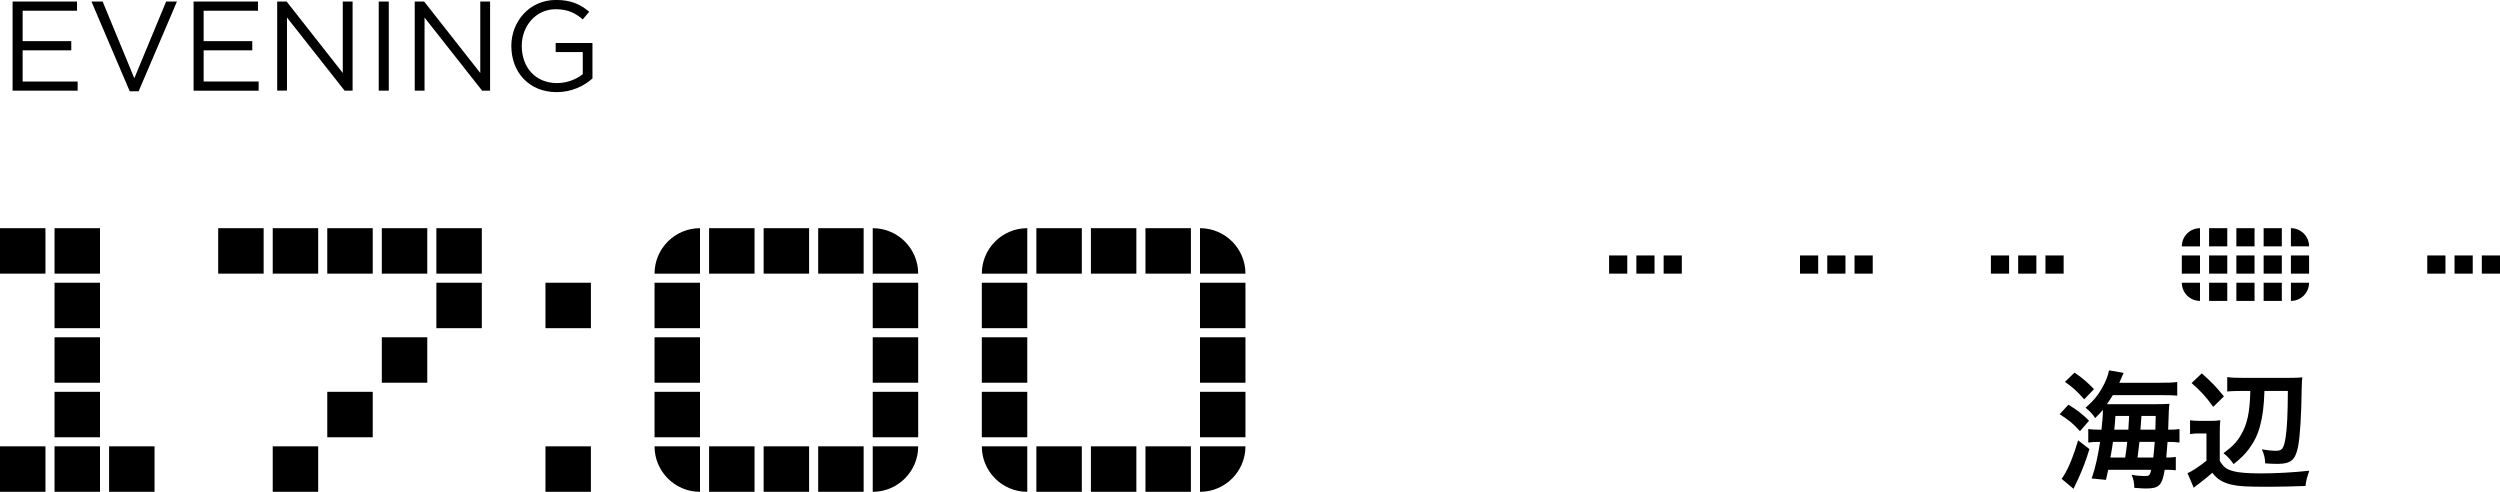 <?xml version="1.0" encoding="UTF-8"?>
<svg xmlns="http://www.w3.org/2000/svg" viewBox="0 0 550 108.2">
	<defs>
    <linearGradient id="gradient02" gradientUnits="userSpaceOnUse">
      <stop id="grad02" offset="0%"/>
    </linearGradient>
	</defs>
  <g>
    <path d="M2.77.34h14.17v2.02H4.98v6.69h10.7v2.02H4.98v6.86h12.1v2.02H2.77V.34Z"/>
    <path d="M20.12.34h2.46l6.97,16.88L36.55.34h2.38l-8.43,19.74h-1.96L20.12.34Z"/>
    <path d="M42.59.34h14.17v2.02h-11.96v6.69h10.7v2.02h-10.7v6.86h12.1v2.02h-14.31V.34Z"/>
    <path d="M60.99.34h2.07l12.35,15.71V.34h2.16v19.6h-1.76L63.14,3.86v16.07h-2.16V.34Z"/>
    <path d="M83.32.34h2.21v19.6h-2.21V.34Z"/>
    <path d="M91.24.34h2.07l12.35,15.71V.34h2.16v19.6h-1.76l-12.66-16.07v16.07h-2.16V.34Z"/>
    <path d="M112.49,10.19v-.06c0-5.38,3.95-10.14,9.83-10.14,3.3,0,5.35.95,7.31,2.6l-1.43,1.68c-1.51-1.32-3.19-2.24-5.96-2.24-4.34,0-7.45,3.67-7.45,8.04v.06c0,4.68,3,8.15,7.76,8.15,2.24,0,4.31-.87,5.66-1.96v-4.87h-5.96v-1.99h8.09v7.81c-1.82,1.62-4.56,3-7.87,3-6.16,0-9.97-4.48-9.97-10.08Z"/>
    <rect x="498" y="62.2" width="4" height="4" transform="translate(1000 128.4) rotate(-180)"/>
    <rect x="492" y="62.2" width="4" height="4" transform="translate(988 128.4) rotate(-180)"/>
    <rect x="486" y="62.2" width="4" height="4" transform="translate(976 128.4) rotate(-180)"/>
    <rect x="504" y="56.2" width="4" height="4" transform="translate(1012 116.4) rotate(-180)"/>
    <rect x="498" y="56.2" width="4" height="4" transform="translate(1000 116.4) rotate(-180)"/>
    <rect x="492" y="56.2" width="4" height="4" transform="translate(988 116.4) rotate(-180)"/>
    <rect x="486" y="56.2" width="4" height="4" transform="translate(976 116.4) rotate(-180)"/>
    <rect x="480" y="56.2" width="4" height="4" transform="translate(964 116.4) rotate(-180)"/>
    <rect x="498" y="50.2" width="4" height="4" transform="translate(1000 104.4) rotate(-180)"/>
    <rect x="492" y="50.2" width="4" height="4" transform="translate(988 104.4) rotate(-180)"/>
    <rect x="486" y="50.2" width="4" height="4" transform="translate(976 104.4) rotate(-180)"/>
    <path d="M484,50.2c-2.21,0-4,1.79-4,4h4s0-4,0-4Z"/>
    <path d="M508,54.2c0-2.21-1.79-4-4-4v4s4,0,4,0Z"/>
    <path d="M504,66.2c2.21,0,4-1.79,4-4h-4v4Z"/>
    <path d="M480,62.2c0,2.21,1.79,4,4,4v-4h-4Z"/>
    <rect x="444" y="56.2" width="4" height="4" transform="translate(892 116.4) rotate(-180)"/>
    <rect x="438" y="56.2" width="4" height="4" transform="translate(880 116.4) rotate(-180)"/>
    <rect x="450" y="56.2" width="4" height="4" transform="translate(904 116.4) rotate(-180)"/>
    <rect x="540" y="56.2" width="4" height="4"/>
    <rect x="546" y="56.2" width="4" height="4"/>
    <rect x="534" y="56.2" width="4" height="4"/>
    <rect x="402" y="56.2" width="4" height="4" transform="translate(808 116.4) rotate(-180)"/>
    <rect x="396" y="56.2" width="4" height="4" transform="translate(796 116.4) rotate(-180)"/>
    <rect x="408" y="56.2" width="4" height="4" transform="translate(820 116.4) rotate(-180)"/>
    <rect x="360" y="56.2" width="4" height="4" transform="translate(724 116.4) rotate(-180)"/>
    <rect x="366" y="56.2" width="4" height="4" transform="translate(736 116.4) rotate(-180)"/>
    <rect x="354" y="56.2" width="4" height="4" transform="translate(712 116.4) rotate(-180)"/>
    <path d="M455.05,89.03c1.96,1.2,3.05,2.04,4.54,3.53l-1.99,2.29c-1.54-1.68-2.44-2.44-4.48-3.72l1.93-2.1ZM459.67,98.8c-.78,2.58-1.32,3.97-2.41,6.44l-1.09,2.3-2.63-2.21c.17-.17.34-.39.53-.76,1.09-1.76,2.16-4.42,3.11-7.7l2.49,1.93ZM456.4,81.97c1.74,1.2,2.88,2.18,4.28,3.64l-2.16,2.24c-1.57-1.79-2.63-2.74-4.23-3.84l2.1-2.04ZM474.96,84.21c2.13,0,2.97-.03,4.03-.17v3c-.76-.08-1.65-.11-3.67-.11h-10.5c-.48.76-.81,1.32-1.29,1.99h10.81c1.34,0,2.18-.03,2.94-.08-.06.39-.08.73-.14,1.57,0,.2-.06,1.57-.14,4.12,1.37,0,1.74-.03,2.49-.14v2.97c-.87-.11-1.51-.14-2.35-.14h-.28c-.11,1.46-.17,2.35-.28,3.44,1.12,0,1.51-.03,2.1-.14v2.94c-.67-.08-1.18-.11-2.13-.11h-.31c-.59,3.47-1.23,4.12-4.17,4.12-.45,0-.78-.03-2.52-.14-.03-1.21-.17-1.85-.59-2.88,1.06.2,2.02.28,2.83.28,1.04,0,1.18-.11,1.48-1.37h-9.46c-.2.9-.25,1.18-.5,2.21l-3.14-.31c.78-2.27,1.37-4.84,1.85-8.04h-.42c-.9,0-1.4.03-2.18.14v-2.97c.78.11,1.4.14,2.6.14h.31c.22-2.1.31-3.25.31-4.37-.56.67-.84.98-1.71,1.82-.56-.9-1.2-1.57-2.1-2.27,1.79-1.6,2.63-2.6,3.58-4.26.81-1.4,1.4-2.88,1.57-3.98l3.22.56q-.62,1.46-.95,2.18h8.71ZM467.54,100.65c.2-1.29.25-1.65.45-3.44h-3.14c-.17,1.2-.2,1.48-.56,3.44h3.25ZM468.24,94.52q.06-.9.17-3.02h-3.02c-.08,1.4-.11,1.74-.25,3.02h3.11ZM473.73,100.65c.14-1.26.22-2.3.31-3.44h-3.36c-.11,1.06-.25,2.21-.42,3.44h3.47ZM474.18,94.52q.06-1.71.08-3.02h-3.14q-.17,2.24-.22,3.02h3.28Z"/>
    <path d="M481.79,92.45c.7.11,1.18.14,2.24.14h2.3c.84,0,1.46-.03,2.13-.14-.08.84-.11,1.6-.11,3.08v5.85c.78,1.34,1.46,1.88,2.97,2.27,1.15.34,3.33.5,6.05.5,3.42,0,7.28-.22,10.67-.59-.53,1.6-.67,2.07-.84,3.36-2.41.08-6.02.17-7.67.17-5.52,0-6.86-.08-8.65-.48-1.9-.45-3.16-1.23-4.17-2.6-1.01.9-1.96,1.65-2.83,2.32-.7.5-.76.56-1.26.98l-1.37-3.22c.95-.36,2.74-1.57,4.17-2.74v-5.99h-1.71c-.81,0-1.2.03-1.9.14v-3.05ZM484.39,82.14c2.13,1.88,3.22,3.02,4.87,5.07l-2.35,2.3c-1.68-2.32-2.6-3.33-4.76-5.24l2.24-2.13ZM493.07,86.01c-1.29,0-2.21.03-3.08.11v-3.16c1.01.14,1.85.17,3.47.17h9.91c1.62,0,2.38-.03,3.14-.11-.08.64-.11,1.06-.14,2.46-.06,5.68-.36,10.64-.81,12.85-.59,2.88-1.6,3.72-4.45,3.72-.84,0-1.71-.03-2.77-.11-.03-1.12-.22-1.99-.73-3.08,1.29.22,2.3.31,3.08.31,1.43,0,1.76-.5,2.16-3.02.31-2.1.45-5.01.48-10.14h-5.15c-.11,3.42-.42,5.71-1.01,7.84-.5,1.85-1.32,3.47-2.44,4.96-.87,1.15-1.65,1.93-3.33,3.3-.76-1.09-1.4-1.76-2.24-2.41,2.02-1.48,3-2.52,3.92-4.14,1.34-2.32,1.88-4.9,1.99-9.55h-1.99Z"/>
    <rect x="156" y="50.2" width="10" height="10"/>
    <rect x="168" y="50.2" width="10" height="10"/>
    <rect x="180" y="50.2" width="10" height="10"/>
    <rect x="144" y="62.2" width="10" height="10"/>
    <rect x="192" y="62.2" width="10" height="10"/>
    <rect x="144" y="74.2" width="10" height="10"/>
    <rect x="192" y="74.2" width="10" height="10"/>
    <rect x="144" y="86.2" width="10" height="10"/>
    <rect x="192" y="86.2" width="10" height="10"/>
    <rect x="156" y="98.2" width="10" height="10"/>
    <rect x="168" y="98.2" width="10" height="10"/>
    <rect x="180" y="98.2" width="10" height="10"/>
    <path d="M154,50.2c-5.52,0-10,4.48-10,10h10v-10Z"/>
    <path d="M144,98.2c0,5.52,4.48,10,10,10v-10s-10,0-10,0Z"/>
    <path d="M192,50.2c5.52,0,10,4.48,10,10h-10s0-10,0-10Z"/>
    <path d="M202,98.2c0,5.52-4.48,10-10,10v-10s10,0,10,0Z"/>
    <rect x="228" y="50.2" width="10" height="10"/>
    <rect x="240" y="50.2" width="10" height="10"/>
    <rect x="252" y="50.2" width="10" height="10"/>
    <rect x="216" y="62.2" width="10" height="10"/>
    <rect x="264" y="62.2" width="10" height="10"/>
    <rect x="216" y="74.2" width="10" height="10"/>
    <rect x="264" y="74.2" width="10" height="10"/>
    <rect x="216" y="86.2" width="10" height="10"/>
    <rect x="264" y="86.2" width="10" height="10"/>
    <rect x="228" y="98.2" width="10" height="10"/>
    <rect x="240" y="98.2" width="10" height="10"/>
    <rect x="252" y="98.2" width="10" height="10"/>
    <path d="M226,50.2c-5.52,0-10,4.48-10,10h10v-10Z"/>
    <path d="M216,98.2c0,5.52,4.48,10,10,10v-10s-10,0-10,0Z"/>
    <path d="M264,50.2c5.52,0,10,4.48,10,10h-10s0-10,0-10Z"/>
    <path d="M274,98.2c0,5.52-4.48,10-10,10v-10s10,0,10,0Z"/>
    <rect x="0" y="50.2" width="10" height="10"/>
    <rect x="12" y="50.2" width="10" height="10"/>
    <rect x="12" y="62.2" width="10" height="10"/>
    <rect x="12" y="74.2" width="10" height="10"/>
    <rect x="12" y="86.2" width="10" height="10"/>
    <rect x="0" y="98.2" width="10" height="10"/>
    <rect x="12" y="98.2" width="10" height="10"/>
    <rect x="24" y="98.2" width="10" height="10"/>
    <rect x="120" y="62.2" width="10" height="10"/>
    <rect x="120" y="98.2" width="10" height="10"/>
    <rect x="60" y="50.2" width="10" height="10"/>
    <rect x="48" y="50.2" width="10" height="10"/>
    <rect x="72" y="50.2" width="10" height="10"/>
    <rect x="84" y="50.2" width="10" height="10"/>
    <rect x="96" y="50.2" width="10" height="10"/>
    <rect x="96" y="62.2" width="10" height="10"/>
    <rect x="84" y="74.2" width="10" height="10"/>
    <rect x="72" y="86.2" width="10" height="10"/>
    <rect x="60" y="98.2" width="10" height="10"/>
  </g>
</svg>